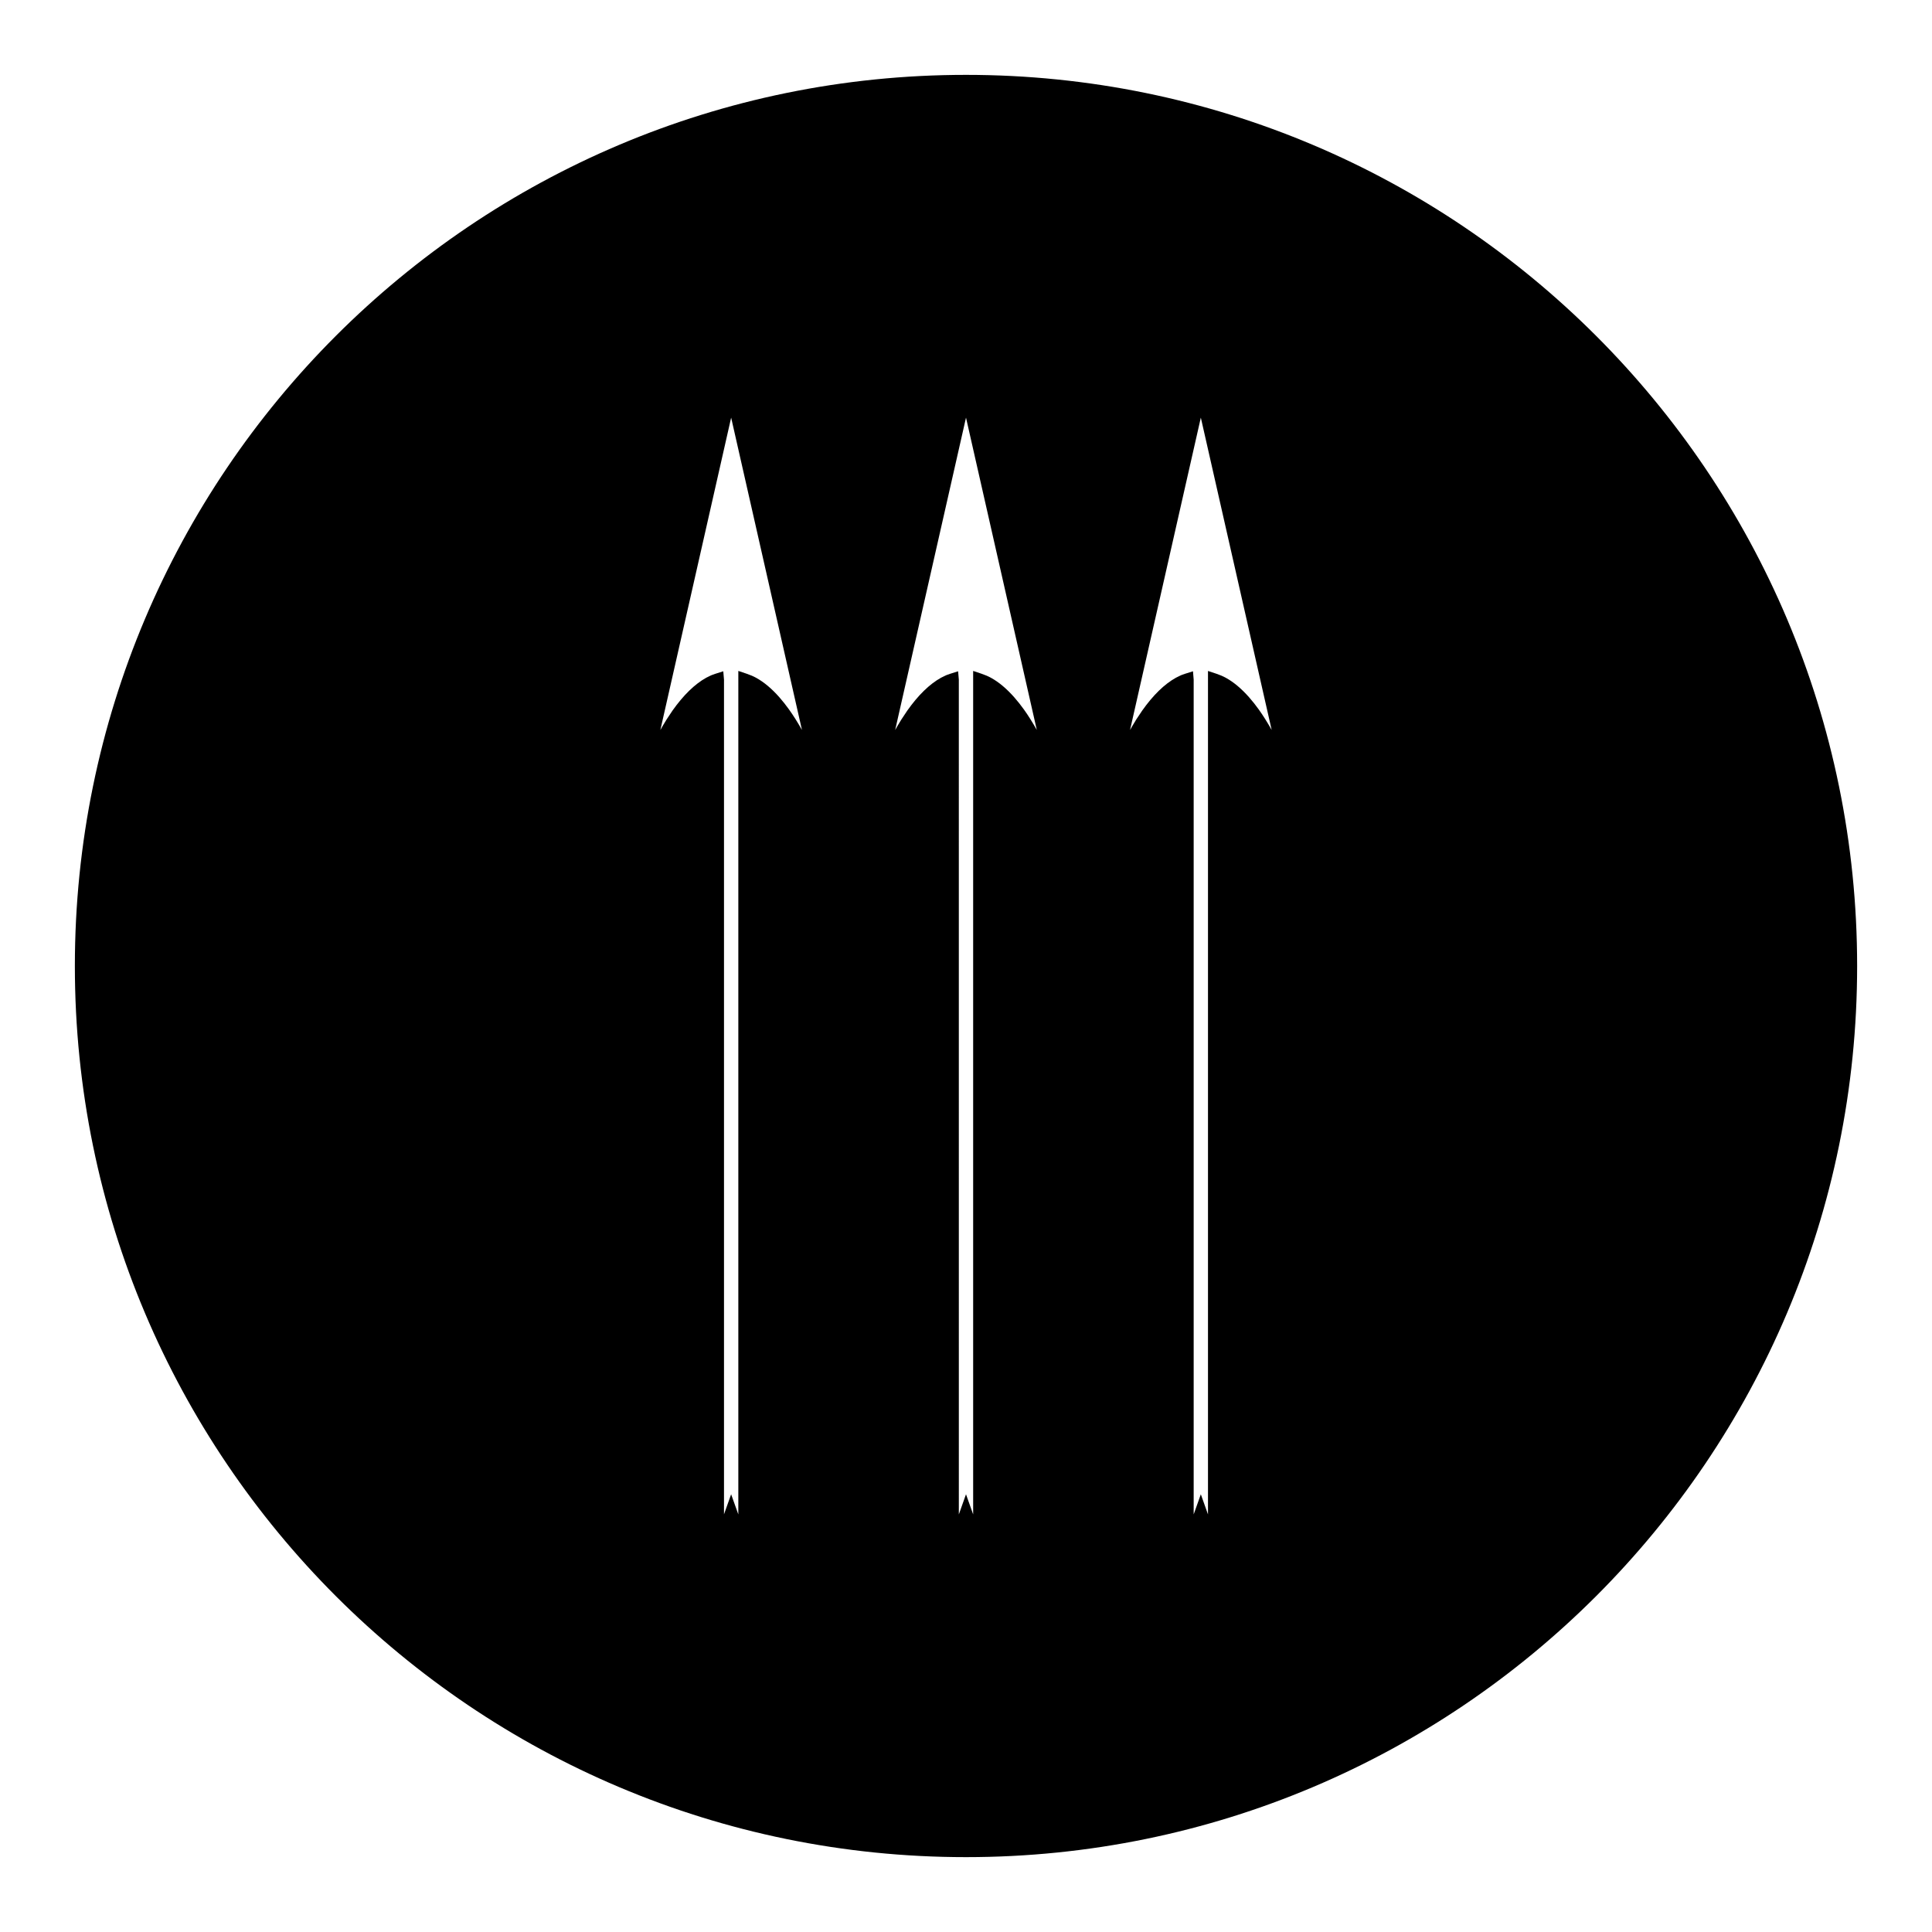 <?xml version="1.0" encoding="UTF-8"?>
<!-- The Best Svg Icon site in the world: iconSvg.co, Visit us! https://iconsvg.co -->
<svg fill="#000000" width="800px" height="800px" version="1.1" viewBox="144 144 512 512" xmlns="http://www.w3.org/2000/svg">
 <path d="m400 163.84c-130.43 0-236.16 105.73-236.16 236.16s105.73 236.16 236.16 236.16c130.43 0 236.16-105.73 236.16-236.16 0.004-130.43-105.73-236.16-236.16-236.16zm-46.883 168.2c-0.797-1.125-1.645-2.184-2.586-3.269-2.012-2.277-4.082-4.016-6.156-5.152-0.73-0.398-1.555-0.754-2.523-1.082l-2.188-0.734v223.53l-1.906-5.336-1.891 5.316v0.02h-0.012l0.012-0.02v-221.2l-0.188-2.215-2.168 0.684c-0.273 0.09-0.547 0.18-0.902 0.324l-0.332 0.148c-0.355 0.172-0.719 0.336-1.117 0.551-3.051 1.695-6.055 4.629-8.953 8.723-0.531 0.766-1.07 1.586-1.633 2.465l-0.172 0.289c-0.469 0.754-0.934 1.547-1.402 2.379l18.762-82.781 18.766 82.766c-1.121-1.988-2.262-3.801-3.41-5.402zm62.246 0c-0.805-1.125-1.648-2.184-2.594-3.269-2.012-2.277-4.078-4.016-6.156-5.152-0.73-0.398-1.555-0.754-2.523-1.082l-2.195-0.734v223.52l-1.895-5.324-1.898 5.332-0.004-221.22-0.188-2.215-2.168 0.684c-0.273 0.09-0.551 0.18-0.906 0.324l-0.324 0.148c-0.363 0.172-0.73 0.336-1.125 0.551-3.051 1.695-6.062 4.629-8.953 8.723-0.531 0.766-1.074 1.586-1.637 2.465l-0.168 0.289c-0.473 0.754-0.938 1.555-1.402 2.379l18.773-82.781 18.762 82.762c-1.121-1.984-2.254-3.797-3.398-5.398zm62.238 0c-0.797-1.125-1.648-2.184-2.594-3.269-2.012-2.277-4.078-4.016-6.156-5.152-0.73-0.398-1.555-0.754-2.523-1.082l-2.199-0.727v223.52l-1.898-5.332-1.895 5.332v-221.22l-0.184-2.215-2.168 0.684c-0.277 0.09-0.551 0.18-0.906 0.324l-0.324 0.148c-0.363 0.172-0.723 0.336-1.117 0.551-3.051 1.695-6.062 4.629-8.953 8.723-0.535 0.766-1.074 1.586-1.645 2.465l-0.164 0.289c-0.473 0.754-0.938 1.555-1.406 2.379l18.762-82.781 18.773 82.766c-1.121-1.988-2.258-3.801-3.402-5.402z"/>
</svg>